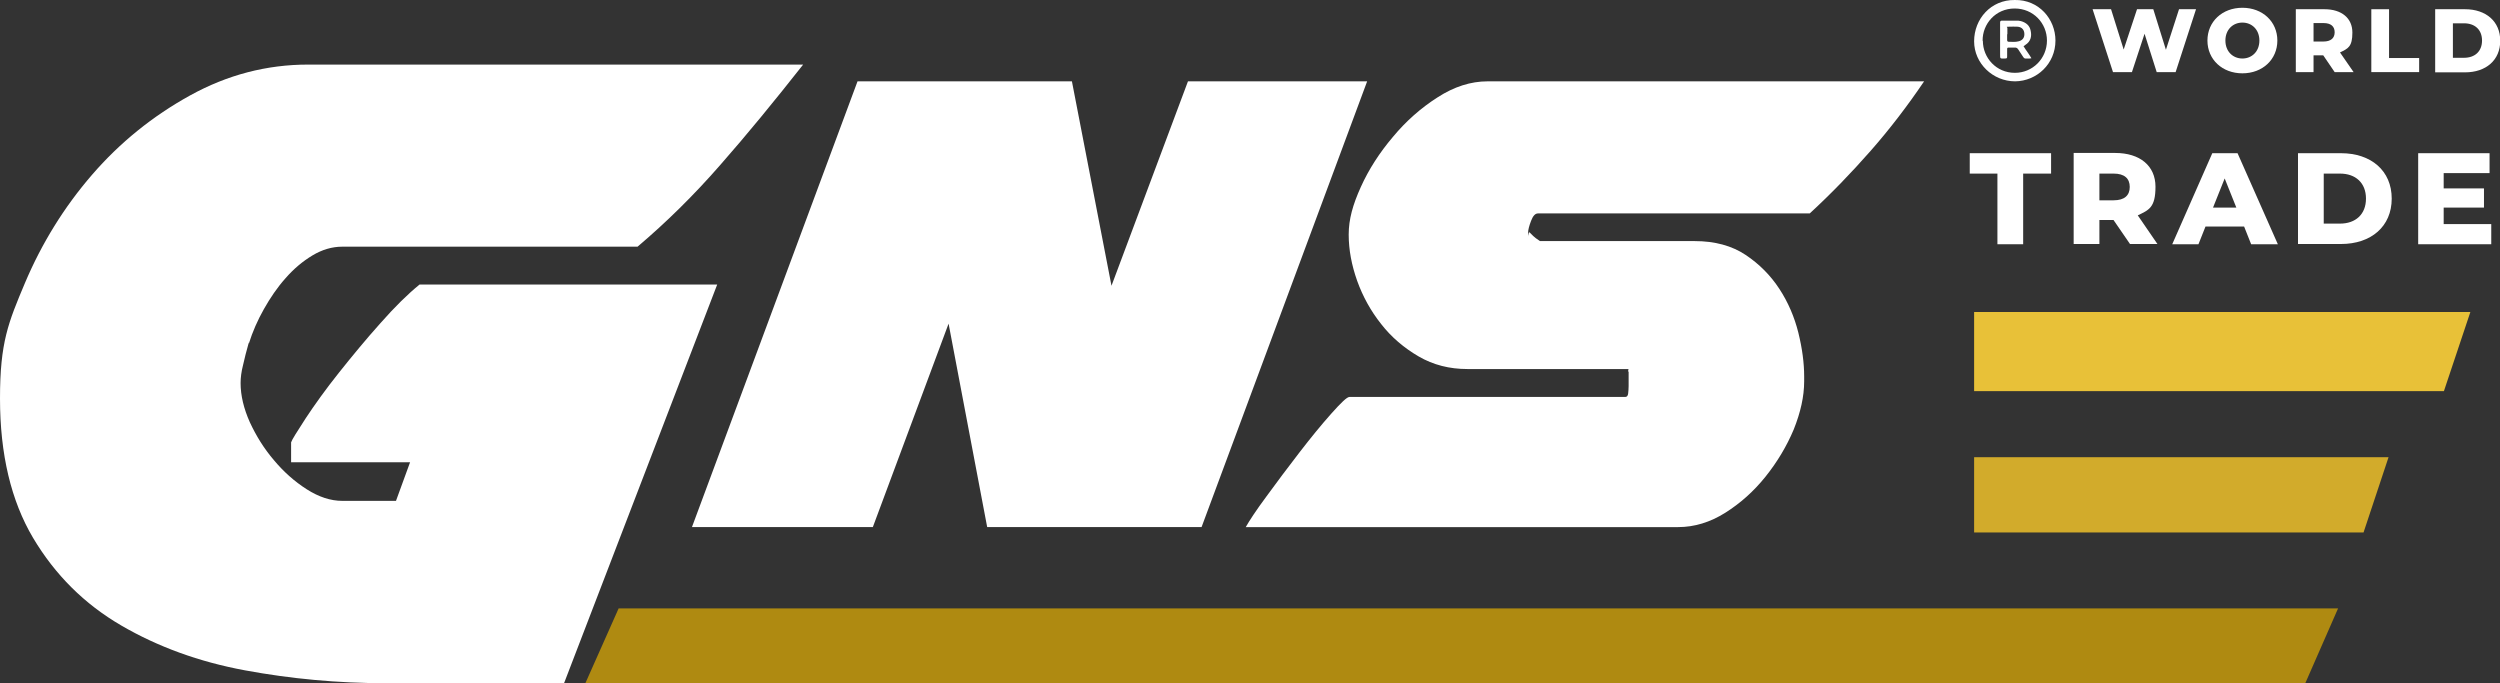 <?xml version="1.0" encoding="UTF-8"?> <svg xmlns="http://www.w3.org/2000/svg" id="katman_1" version="1.1" viewBox="0 0 1029.7 281.4"><rect x="0" y="0" width="1029.7" height="281.4" fill="#333333" stroke="none"/><defs><style> .st0 { fill: #d2ab2b; } .st1 { fill: #af8a11; } .st2 { fill: #fff; } .st3 { fill: #e8c138; } </style></defs><polygon class="st3" points="813.1 128.5 1017.5 128.5 1006.6 161.1 813.1 161.1 813.1 128.5"></polygon><g><path class="st2" d="M232.2,281.4h-73.1c-19.9,0-39.3-1.8-58.2-5.3-18.9-3.5-35.9-9.7-51-18.5-15.1-8.8-27.2-20.8-36.3-36.1C4.6,206.3,0,187.2,0,164.1s3.4-31.2,10.3-47.6c6.9-16.3,16.1-31.2,27.6-44.5,11.5-13.3,25-24.2,40.4-32.7,15.4-8.5,31.6-12.7,48.6-12.7h203.9c-11.9,15.1-23.2,28.9-34.1,41.3-10.9,12.5-22.3,23.7-34.1,33.7h-121.6c-4.2,0-8.3,1.2-12.3,3.6-4,2.4-7.7,5.5-11.1,9.4-3.4,3.8-6.3,8.1-8.9,12.7-2.6,4.6-4.7,9.4-6.2,14.2v-.5c-1,3.5-1.8,6.7-2.4,9.4-.7,2.7-1,5.2-1,7.4,0,5.1,1.3,10.5,3.8,16.1,2.6,5.6,5.8,10.8,9.9,15.6,4,4.8,8.5,8.8,13.5,12,5,3.2,9.9,4.8,14.7,4.8h22.1l5.8-15.9h-49v-8.2c.3-1,2.3-4.2,6-9.9,3.7-5.6,8.2-11.9,13.7-18.8s11.1-13.7,17.1-20.4c5.9-6.7,11.3-12,16.1-15.9h122.6l-63,164h0Z"></path><path class="st2" d="M285,217.1l68.2-183.6h88.3l16.3,84.2,31.5-84.2h73.8l-68.2,183.6h-88.3l-15.9-83.8-31.2,83.8h-74.5,0Z"></path><path class="st2" d="M670.6,153c0-.7.1-1,.3-1h-66.5c-7.4,0-14.1-1.7-20.1-5.2-6-3.5-11.2-7.9-15.4-13.3-4.3-5.4-7.6-11.4-9.9-17.8-2.3-6.5-3.5-12.8-3.5-19.1s1.7-12.3,5-19.6c3.3-7.3,7.7-14.1,13.2-20.6,5.4-6.5,11.5-11.9,18.4-16.3,6.8-4.4,13.7-6.6,20.6-6.6h179.8c-6.7,9.9-14,19.5-22,28.6-8,9.1-16.3,17.7-25.1,25.8h-111.9c-1.2,0-2.1,1-2.9,3.1-.8,2.1-1.2,3.7-1.2,4.8v1.7c0-.2,0-.6.2-1.2.1-.6.3-.8.5-.5l1.4,1.4c.5.5,1.4,1.2,2.8,2.1h63.7c8.3,0,15.3,1.9,21,5.7,5.7,3.8,10.3,8.5,13.9,14,3.6,5.5,6.2,11.6,7.8,18,1.6,6.5,2.4,12.5,2.4,18v2.1c0,6.2-1.5,12.8-4.3,19.8-2.9,6.9-6.8,13.4-11.6,19.4-4.8,6-10.4,11-16.6,14.9s-12.7,5.9-19.4,5.9h-178.1c1.4-2.5,4.2-6.8,8.5-12.6,4.3-5.9,8.8-11.9,13.5-18,4.7-6.1,9.1-11.5,13.2-16.1s6.5-6.9,7.5-6.9h113.6c.7,0,1.1-.5,1.2-1.4.1-.9.2-2,.2-3.1v-5.9h0Z"></path><g><g><path class="st2" d="M829.8,0c10-.2,16.8,7.9,16.8,16.7,0,9.6-7.7,16.7-16.6,16.8-9.2,0-16.9-7.4-16.9-16.5,0-9.2,6.9-17.1,16.7-17h0ZM816.7,16.8c0,7,5.5,13.2,13.2,13.2,7.3,0,13.2-5.9,13.2-13.3,0-7.1-5.6-13.2-13.3-13.2-7.9,0-13.3,6.4-13.2,13.3h0Z"></path><path class="st2" d="M833.5,19.1c1,1.7,2.2,3.1,3.2,4.9-1,.2-1.7.1-2.5.1-.4,0-.6-.3-.8-.5-.7-1-1.4-2.1-2.1-3.2-.3-.5-.8-.9-1.5-.8-.9,0-1.7,0-2.6,0-.3,0-.5.2-.5.5,0,1,0,2,0,3,0,.9,0,1-1.1,1-1.8,0-1.8.2-1.8-1.7v-12.2c0-.3,0-.7,0-1,0-.5.3-.7.8-.7h5.8c.7,0,1.3,0,2,.2,2.1.6,3.6,1.8,4,4,.5,2.3,0,4.4-2.2,5.8-.2.1-.4.3-.8.6h0ZM826.7,14.1h0c0,.8,0,1.6,0,2.4,0,.4.2.7.6.7,1.4,0,2.8.2,4.2-.2,1.5-.4,2.3-1.4,2.3-2.9,0-1.7-.9-2.9-2.7-3.1-1.2-.1-2.5,0-3.8,0s-.5.2-.5.5c0,.9,0,1.7,0,2.6Z"></path></g><polygon class="st0" points="813.1 188.3 983.8 188.3 973.5 219.3 813.1 219.3 813.1 188.3"></polygon></g><path class="st1" d="M254.8,250.6l-13.7,30.8h708.4l13.5-30.8H254.8Z"></path></g><g><path class="st2" d="M904.5,3.8l-8.4,25.9h-7.8l-5-15.8-5.2,15.8h-7.8l-8.4-25.9h7.6l5.2,16.6,5.5-16.6h6.7l5.2,16.7,5.4-16.7h7Z"></path><path class="st2" d="M909.2,16.7c0-7.8,6.1-13.5,14.4-13.5s14.4,5.7,14.4,13.5-6.1,13.5-14.4,13.5-14.4-5.7-14.4-13.5ZM930.6,16.7c0-4.5-3.1-7.4-7-7.4s-7,2.9-7,7.4,3.1,7.4,7,7.4,7-2.9,7-7.4Z"></path><path class="st2" d="M956.9,22.8h-4v6.9h-7.3V3.8h11.8c7.1,0,11.5,3.7,11.5,9.6s-1.8,6.6-5.1,8.2l5.6,8.1h-7.8l-4.7-6.9h0ZM957,9.5h-4.1v7.6h4.1c3,0,4.6-1.4,4.6-3.8s-1.5-3.8-4.6-3.8Z"></path><path class="st2" d="M976.7,3.8h7.3v20.1h12.4v5.8h-19.7V3.8Z"></path><path class="st2" d="M1003,3.8h12.3c8.6,0,14.5,5,14.5,13s-5.9,13-14.5,13h-12.3V3.8h0ZM1014.9,23.8c4.4,0,7.4-2.6,7.4-7.1s-3-7.1-7.4-7.1h-4.6v14.2h4.6Z"></path></g><g><path class="st2" d="M822.8,71.5h-11.5v-8.4h33.5v8.4h-11.5v29.1h-10.6v-29.1Z"></path><path class="st2" d="M870.5,90.6h-5.8v9.9h-10.6v-37.5h17.1c10.2,0,16.6,5.3,16.6,13.9s-2.7,9.6-7.3,11.8l8.1,11.8h-11.3l-6.8-9.9h0ZM870.6,71.5h-5.9v11h5.9c4.4,0,6.6-2,6.6-5.5s-2.2-5.5-6.6-5.5Z"></path><path class="st2" d="M924.2,93.3h-15.8l-2.9,7.3h-10.8l16.5-37.5h10.4l16.6,37.5h-11l-2.9-7.3ZM921.1,85.5l-4.8-12-4.8,12h9.6Z"></path><path class="st2" d="M946.5,63.1h17.7c12.4,0,20.9,7.2,20.9,18.7s-8.5,18.7-20.9,18.7h-17.7v-37.5ZM963.8,92.1c6.4,0,10.7-3.8,10.7-10.3s-4.3-10.3-10.7-10.3h-6.7v20.6h6.7Z"></path><path class="st2" d="M1026.1,92.4v8.2h-30.1v-37.5h29.4v8.2h-18.9v6.3h16.6v7.9h-16.6v6.8h19.6Z"></path></g></svg> 